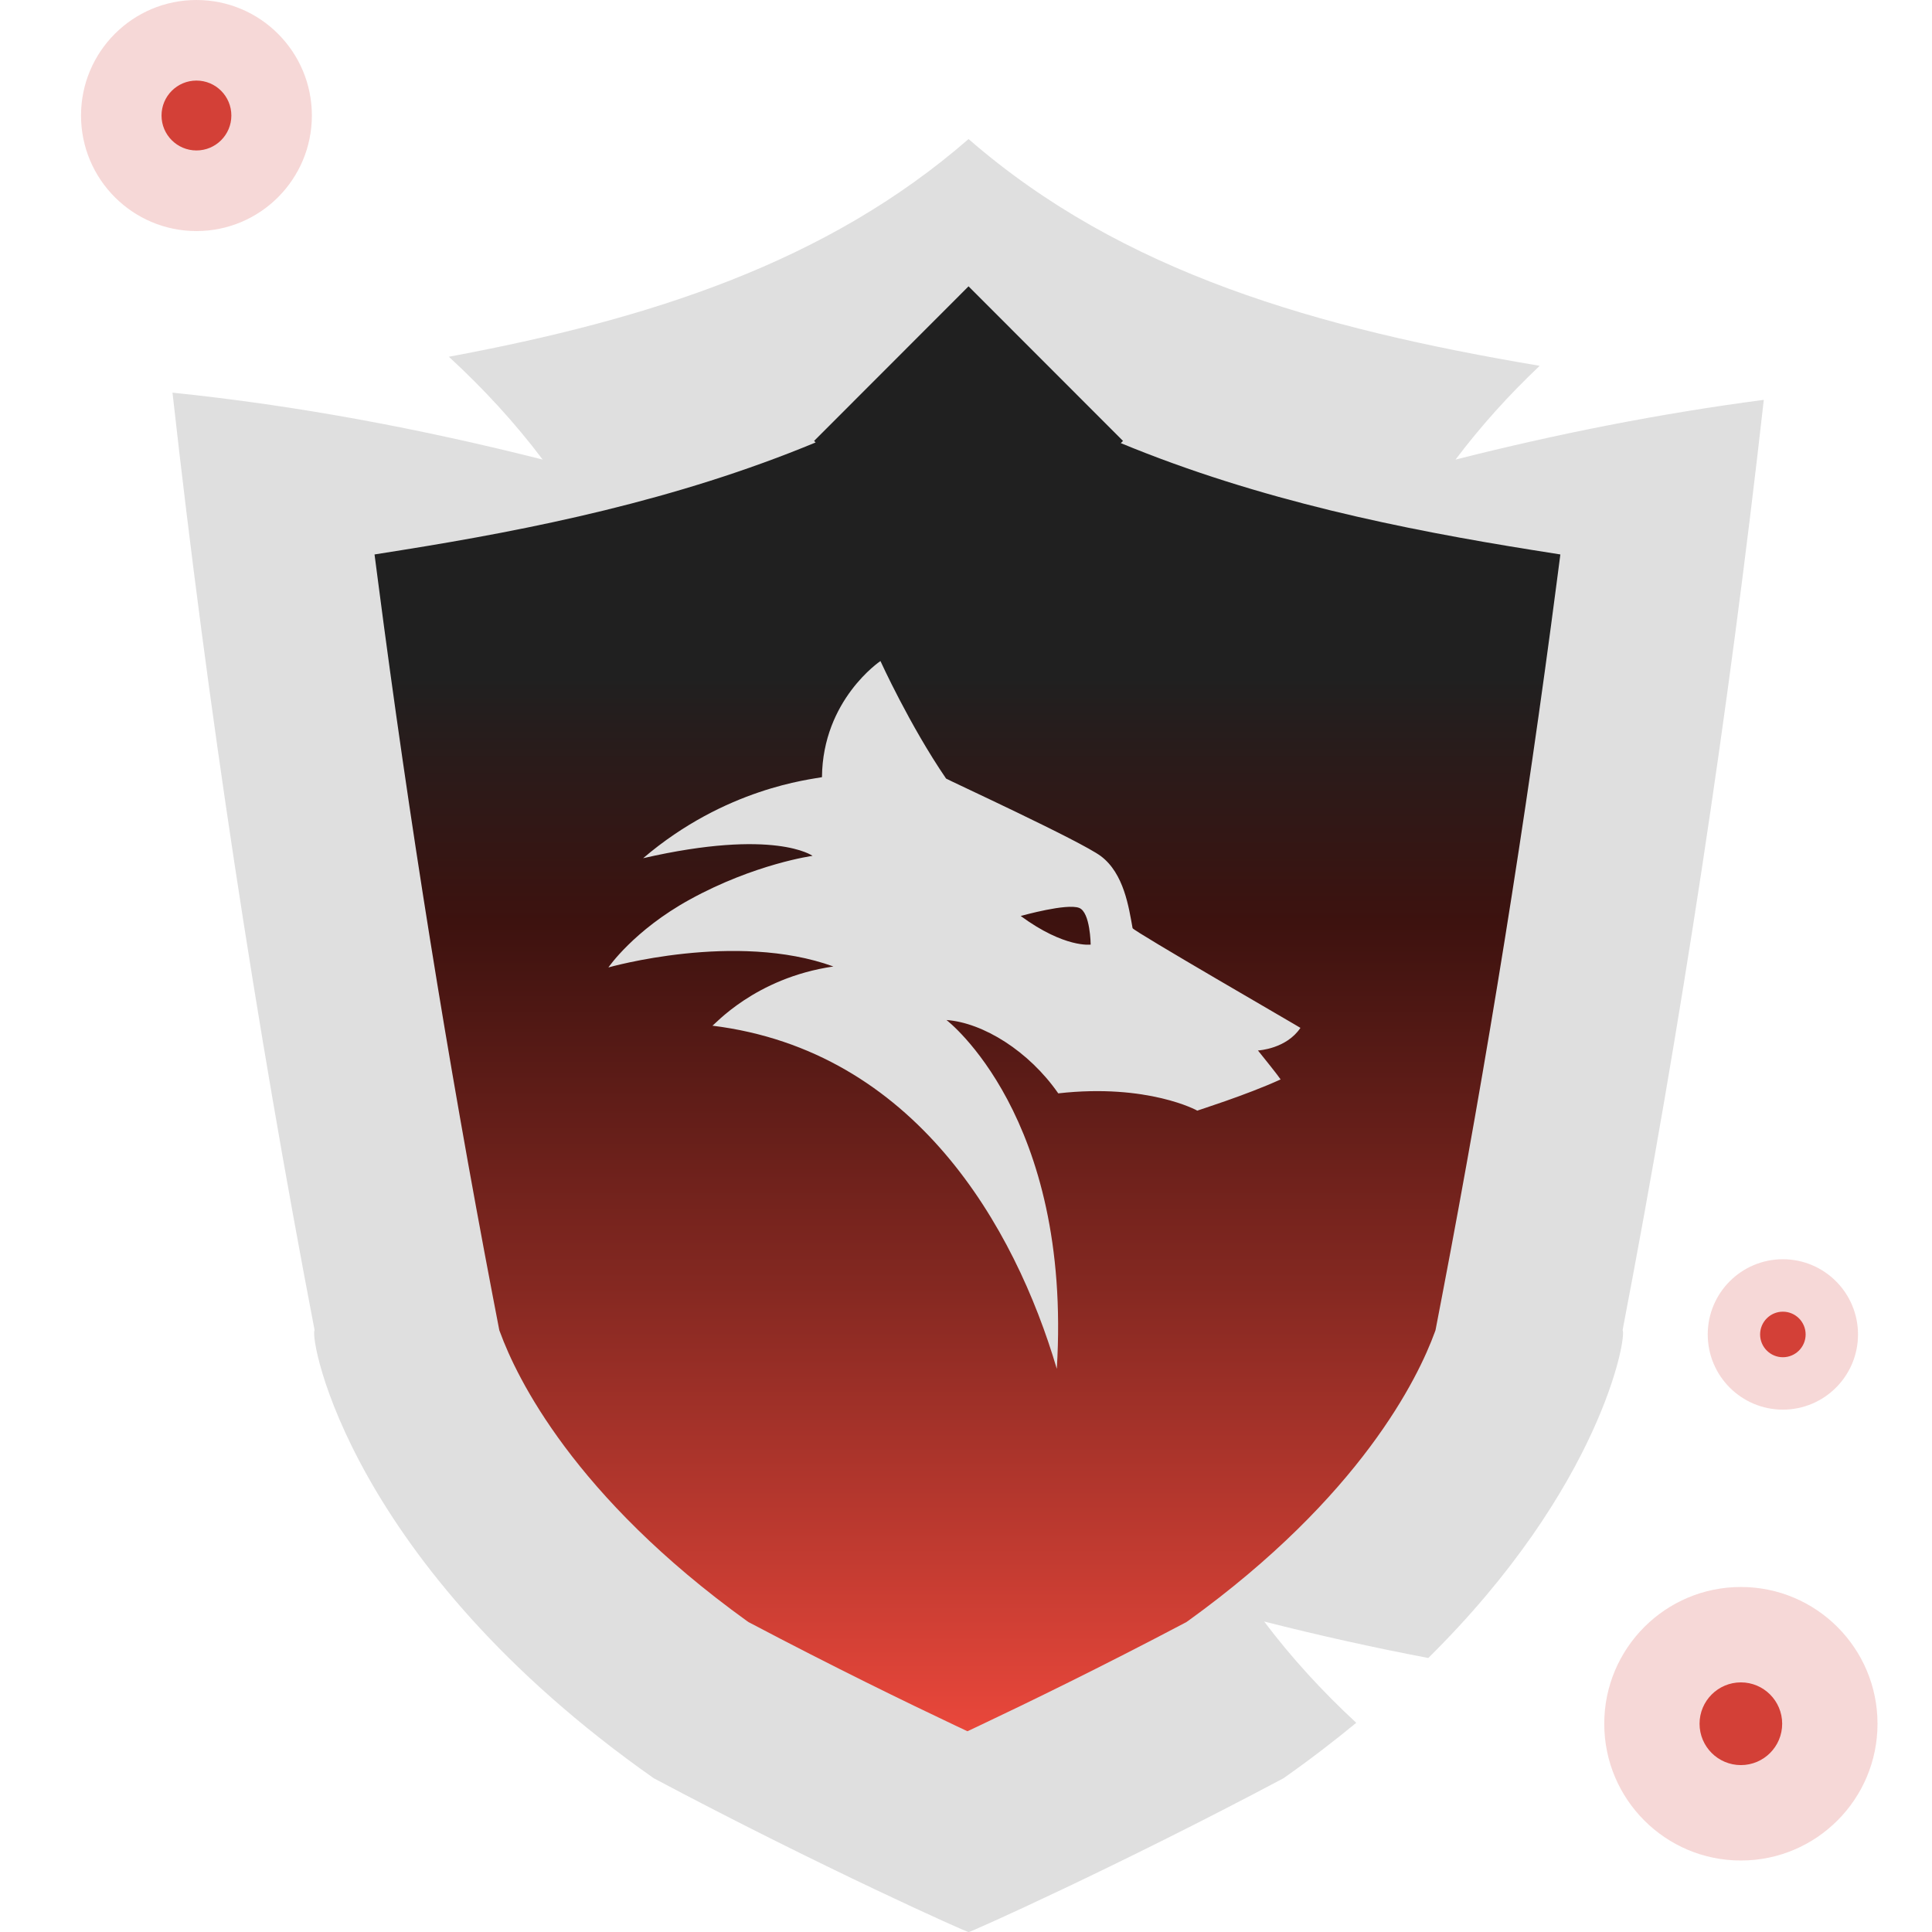 <svg width="64" height="64" viewBox="0 0 64 64" fill="none" xmlns="http://www.w3.org/2000/svg">
<g id="Shield 1" clip-path="url(#clip0_639_1978)">
<g id="Layer_1-2">
<g id="Shield">
<g id="Group 2160">
<path id="Vector" d="M41.873 53.714C43.674 54.171 45.489 54.576 47.314 54.923C53.046 49.26 53.897 44.27 53.751 44.063C55.691 33.931 57.259 23.652 58.428 13.246C54.995 13.695 51.582 14.372 48.217 15.224C49.052 14.116 49.986 13.082 51.004 12.118C43.63 10.877 37.177 9.038 32.085 4.606C27.388 8.694 21.535 10.575 14.869 11.818C16.011 12.868 17.055 14.001 17.977 15.224C13.942 14.204 9.84 13.432 5.714 13.007C6.885 23.493 8.464 33.855 10.421 44.063C10.24 44.322 11.572 51.819 21.659 58.908C27.185 61.846 32.085 64.034 32.087 64.003C32.087 64.034 36.989 61.846 42.515 58.908C43.384 58.298 44.184 57.682 44.928 57.07C43.808 56.034 42.783 54.918 41.876 53.714H41.873Z" fill="#DFDFDF"/>
<path id="Vector_2" d="M50.794 18.225C46.519 17.541 41.729 16.582 37.128 14.679L37.201 14.606L32.084 9.485L26.968 14.606L27.019 14.657C22.401 16.574 17.592 17.539 13.3 18.225L12.407 18.367L12.524 19.263C13.549 27.154 14.827 35.112 16.32 42.92L16.54 44.065L16.567 44.136C17.116 45.635 19.009 49.565 24.745 53.699L24.799 53.736L24.855 53.765C27.598 55.213 30.064 56.412 31.65 57.162L32.048 57.35L32.446 57.162C34.036 56.41 36.506 55.208 39.241 53.765L39.297 53.736L39.35 53.699C45.087 49.565 46.98 45.633 47.527 44.136L47.553 44.065L47.773 42.92C49.266 35.117 50.545 27.158 51.572 19.263L51.689 18.367L50.796 18.225H50.794Z" fill="url(#paint0_linear_639_1978)"/>
<g id="Artwork_7">
<path id="Vector_3" d="M43.079 34.05C43.096 34.05 37.535 30.839 37.518 30.746C37.394 30.062 37.235 28.937 36.467 28.36C35.805 27.864 31.35 25.813 31.34 25.791C30.133 24.026 29.166 21.898 29.166 21.898C29.166 21.898 27.251 23.178 27.229 25.745C26.846 25.823 24.035 26.099 21.305 28.429C25.663 27.43 26.917 28.351 26.917 28.351C26.917 28.351 25.002 28.614 22.849 29.799C20.993 30.819 20.154 32.048 20.154 32.048C20.154 32.048 24.372 30.841 27.607 32.016C24.992 32.397 23.65 33.975 23.599 33.977C30.306 34.81 33.617 40.637 35.008 45.345C35.52 36.971 31.353 33.789 31.353 33.789C32.563 33.877 34.083 34.817 35.056 36.219C38.023 35.884 39.678 36.793 39.663 36.793C39.629 36.793 41.266 36.287 42.422 35.757C42.322 35.608 41.905 35.088 41.671 34.798C41.7 34.798 42.613 34.741 43.076 34.053L43.079 34.05ZM33.812 30.343C33.878 30.326 35.332 29.918 35.747 30.075C36.12 30.216 36.13 31.291 36.13 31.291C36.13 31.291 35.269 31.413 33.812 30.343Z" fill="#DFDFDF"/>
</g>
</g>
<g id="Group">
<path id="Vector_4" opacity="0.2" d="M6.508 7.654C8.619 7.654 10.331 5.94 10.331 3.827C10.331 1.713 8.619 0 6.508 0C4.396 0 2.684 1.713 2.684 3.827C2.684 5.94 4.396 7.654 6.508 7.654Z" fill="#D34037"/>
<path id="Vector_5" d="M6.508 4.984C7.146 4.984 7.664 4.466 7.664 3.827C7.664 3.187 7.146 2.669 6.508 2.669C5.869 2.669 5.351 3.187 5.351 3.827C5.351 4.466 5.869 4.984 6.508 4.984Z" fill="#D34037"/>
</g>
<g id="Group_2">
<path id="Vector_6" opacity="0.2" d="M57.669 61.632C60.168 61.632 62.195 59.603 62.195 57.102C62.195 54.6 60.168 52.571 57.669 52.571C55.169 52.571 53.143 54.6 53.143 57.102C53.143 59.603 55.169 61.632 57.669 61.632Z" fill="#D34037"/>
<path id="Vector_7" d="M57.669 58.471C58.425 58.471 59.037 57.858 59.037 57.101C59.037 56.345 58.425 55.731 57.669 55.731C56.913 55.731 56.3 56.345 56.3 57.101C56.3 57.858 56.913 58.471 57.669 58.471Z" fill="#D34037"/>
</g>
<g id="Group_3">
<path id="Vector_8" opacity="0.2" d="M59.06 46.696C60.434 46.696 61.549 45.581 61.549 44.205C61.549 42.83 60.434 41.714 59.06 41.714C57.686 41.714 56.571 42.83 56.571 44.205C56.571 45.581 57.686 46.696 59.06 46.696Z" fill="#D34037"/>
<path id="Vector_9" d="M59.06 44.96C59.476 44.96 59.814 44.622 59.814 44.205C59.814 43.789 59.476 43.451 59.06 43.451C58.644 43.451 58.306 43.789 58.306 44.205C58.306 44.622 58.644 44.96 59.06 44.96Z" fill="#D34037"/>
</g>
</g>
</g>
</g>
<defs>
<linearGradient id="paint0_linear_639_1978" x1="32.048" y1="57.357" x2="32.048" y2="9.485" gradientUnits="userSpaceOnUse">
<stop stop-color="#EA483B"/>
<stop offset="0.01" stop-color="#E6463A"/>
<stop offset="0.31" stop-color="#842821"/>
<stop offset="0.56" stop-color="#3D120F"/>
<stop offset="0.73" stop-color="#202020"/>
<stop offset="0.82" stop-color="#202020"/>
</linearGradient>
<clipPath id="clip0_639_1978">
<rect width="62.976" height="64" fill="white" transform="translate(0.571)"/>
</clipPath>
</defs>
</svg>

